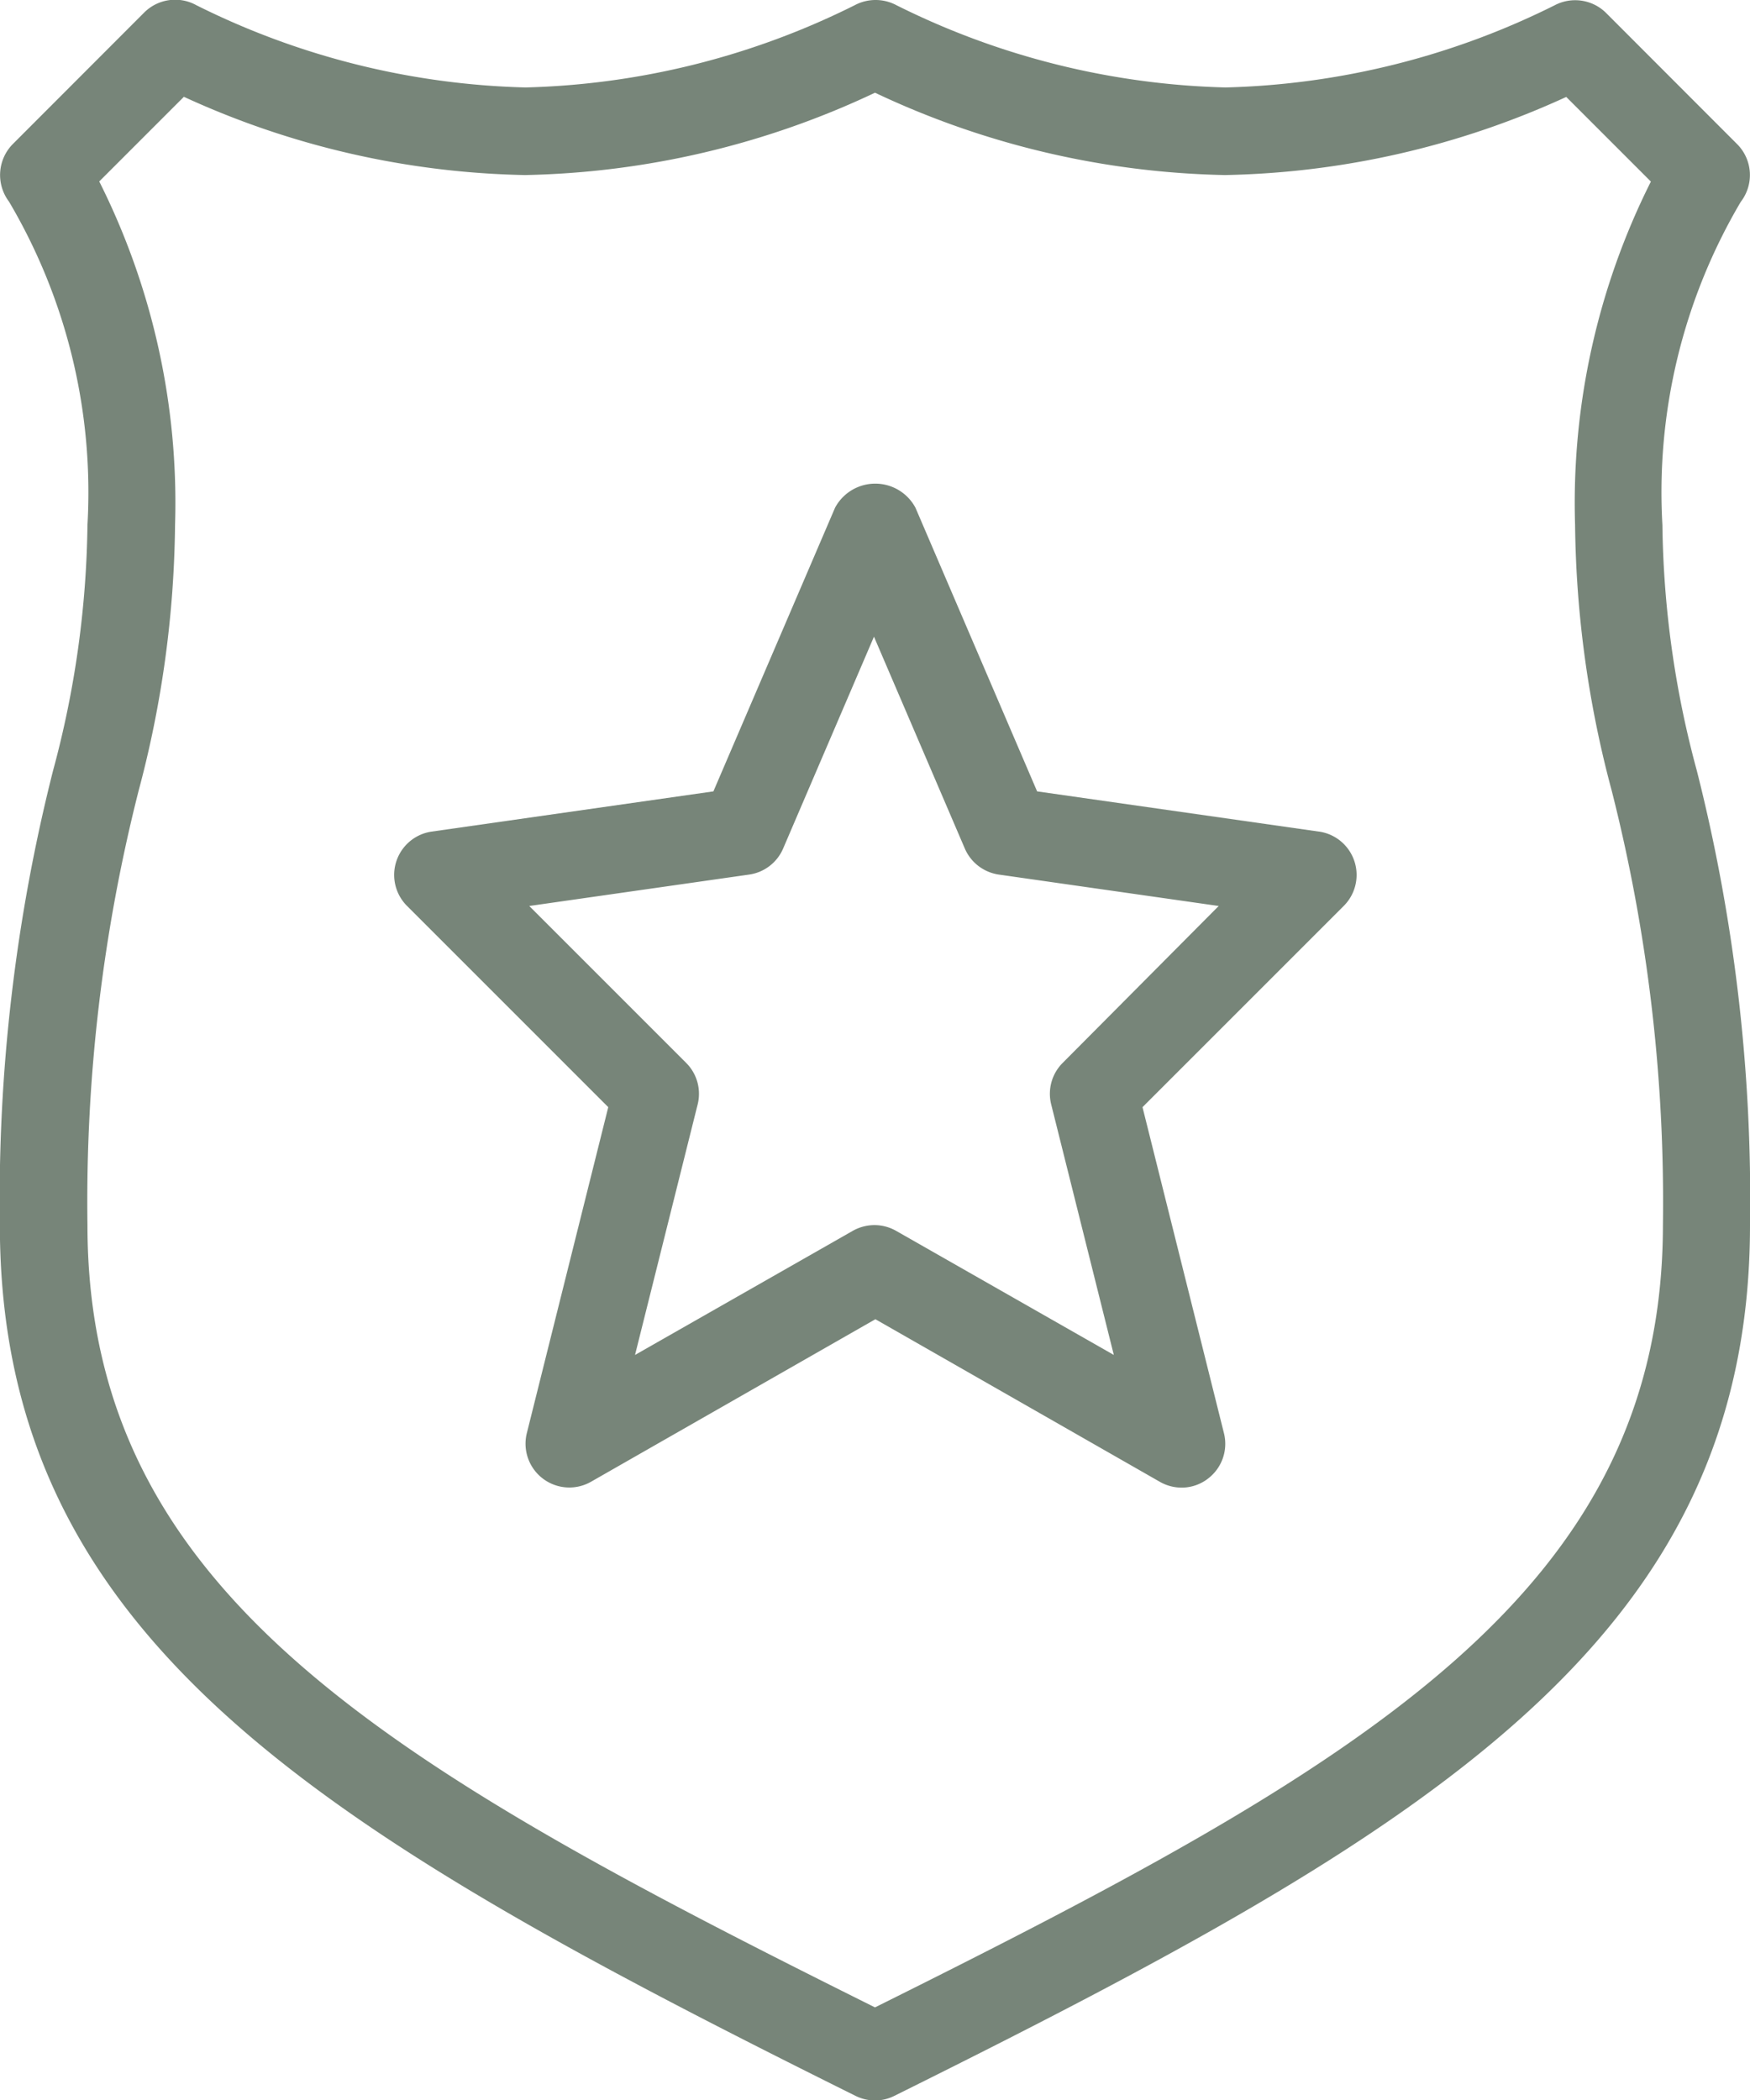 <svg viewBox="0 0 13.666 16.4" height="16.4" width="13.666" xmlns="http://www.w3.org/2000/svg">
  <g transform="translate(-42.676 0)" id="badge">
    <g transform="translate(42.676 0)" data-name="Group 1952" id="Group_1952">
      <g transform="translate(0 0)" data-name="Group 1951" id="Group_1951">
        <path fill="#778579" transform="translate(-42.676 0)" d="M55.658,4.1a4.461,4.461,0,0,1,.612-2.524.342.342,0,0,0-.029-.451L55.217.1a.343.343,0,0,0-.4-.059,6.094,6.094,0,0,1-2.57.642,6.087,6.087,0,0,1-2.57-.642.346.346,0,0,0-.327,0,6.094,6.094,0,0,1-2.57.642,6.087,6.087,0,0,1-2.57-.642A.342.342,0,0,0,43.8.1L42.776,1.125a.344.344,0,0,0-.03.449A4.464,4.464,0,0,1,43.359,4.1a7.672,7.672,0,0,1-.269,1.919,13.644,13.644,0,0,0-.415,3.548c0,3.246,2.524,4.733,6.682,6.8a.348.348,0,0,0,.152.036.343.343,0,0,0,.151-.036c4.157-2.064,6.682-3.552,6.682-6.8a13.618,13.618,0,0,0-.415-3.548A7.65,7.65,0,0,1,55.658,4.1ZM49.509,15.676c-3.817-1.9-6.15-3.238-6.15-6.11a13.043,13.043,0,0,1,.4-3.393A8.329,8.329,0,0,0,44.043,4.1a5.591,5.591,0,0,0-.592-2.683l.661-.661a6.671,6.671,0,0,0,2.664.611A6.69,6.69,0,0,0,49.509.724a6.69,6.69,0,0,0,2.733.643A6.683,6.683,0,0,0,54.907.757l.661.661A5.591,5.591,0,0,0,54.976,4.1a8.328,8.328,0,0,0,.286,2.074,13.043,13.043,0,0,1,.4,3.393C55.659,12.437,53.326,13.777,49.509,15.676Z" data-name="Path 1039" id="Path_1039"></path>
        <path fill="#778579" transform="translate(-135.588 -114.099)" d="M145.887,120.593l-2.2-.314-.95-2.215a.356.356,0,0,0-.628,0l-.95,2.215-2.2.314a.342.342,0,0,0-.193.58l1.572,1.572-.636,2.546a.342.342,0,0,0,.5.38l2.222-1.27,2.222,1.27a.342.342,0,0,0,.169.045.335.335,0,0,0,.206-.07.341.341,0,0,0,.125-.355l-.636-2.546,1.572-1.572a.342.342,0,0,0-.193-.58Zm-2,1.806a.341.341,0,0,0-.09.325l.489,1.956-1.7-.969a.342.342,0,0,0-.169-.045.346.346,0,0,0-.17.045l-1.7.969.489-1.956a.341.341,0,0,0-.09-.325l-1.225-1.225,1.715-.245a.341.341,0,0,0,.266-.2l.711-1.658.711,1.658a.343.343,0,0,0,.266.2l1.715.245Z" data-name="Path 1040" id="Path_1040"></path>
      </g>
    </g>
  </g>
</svg>
